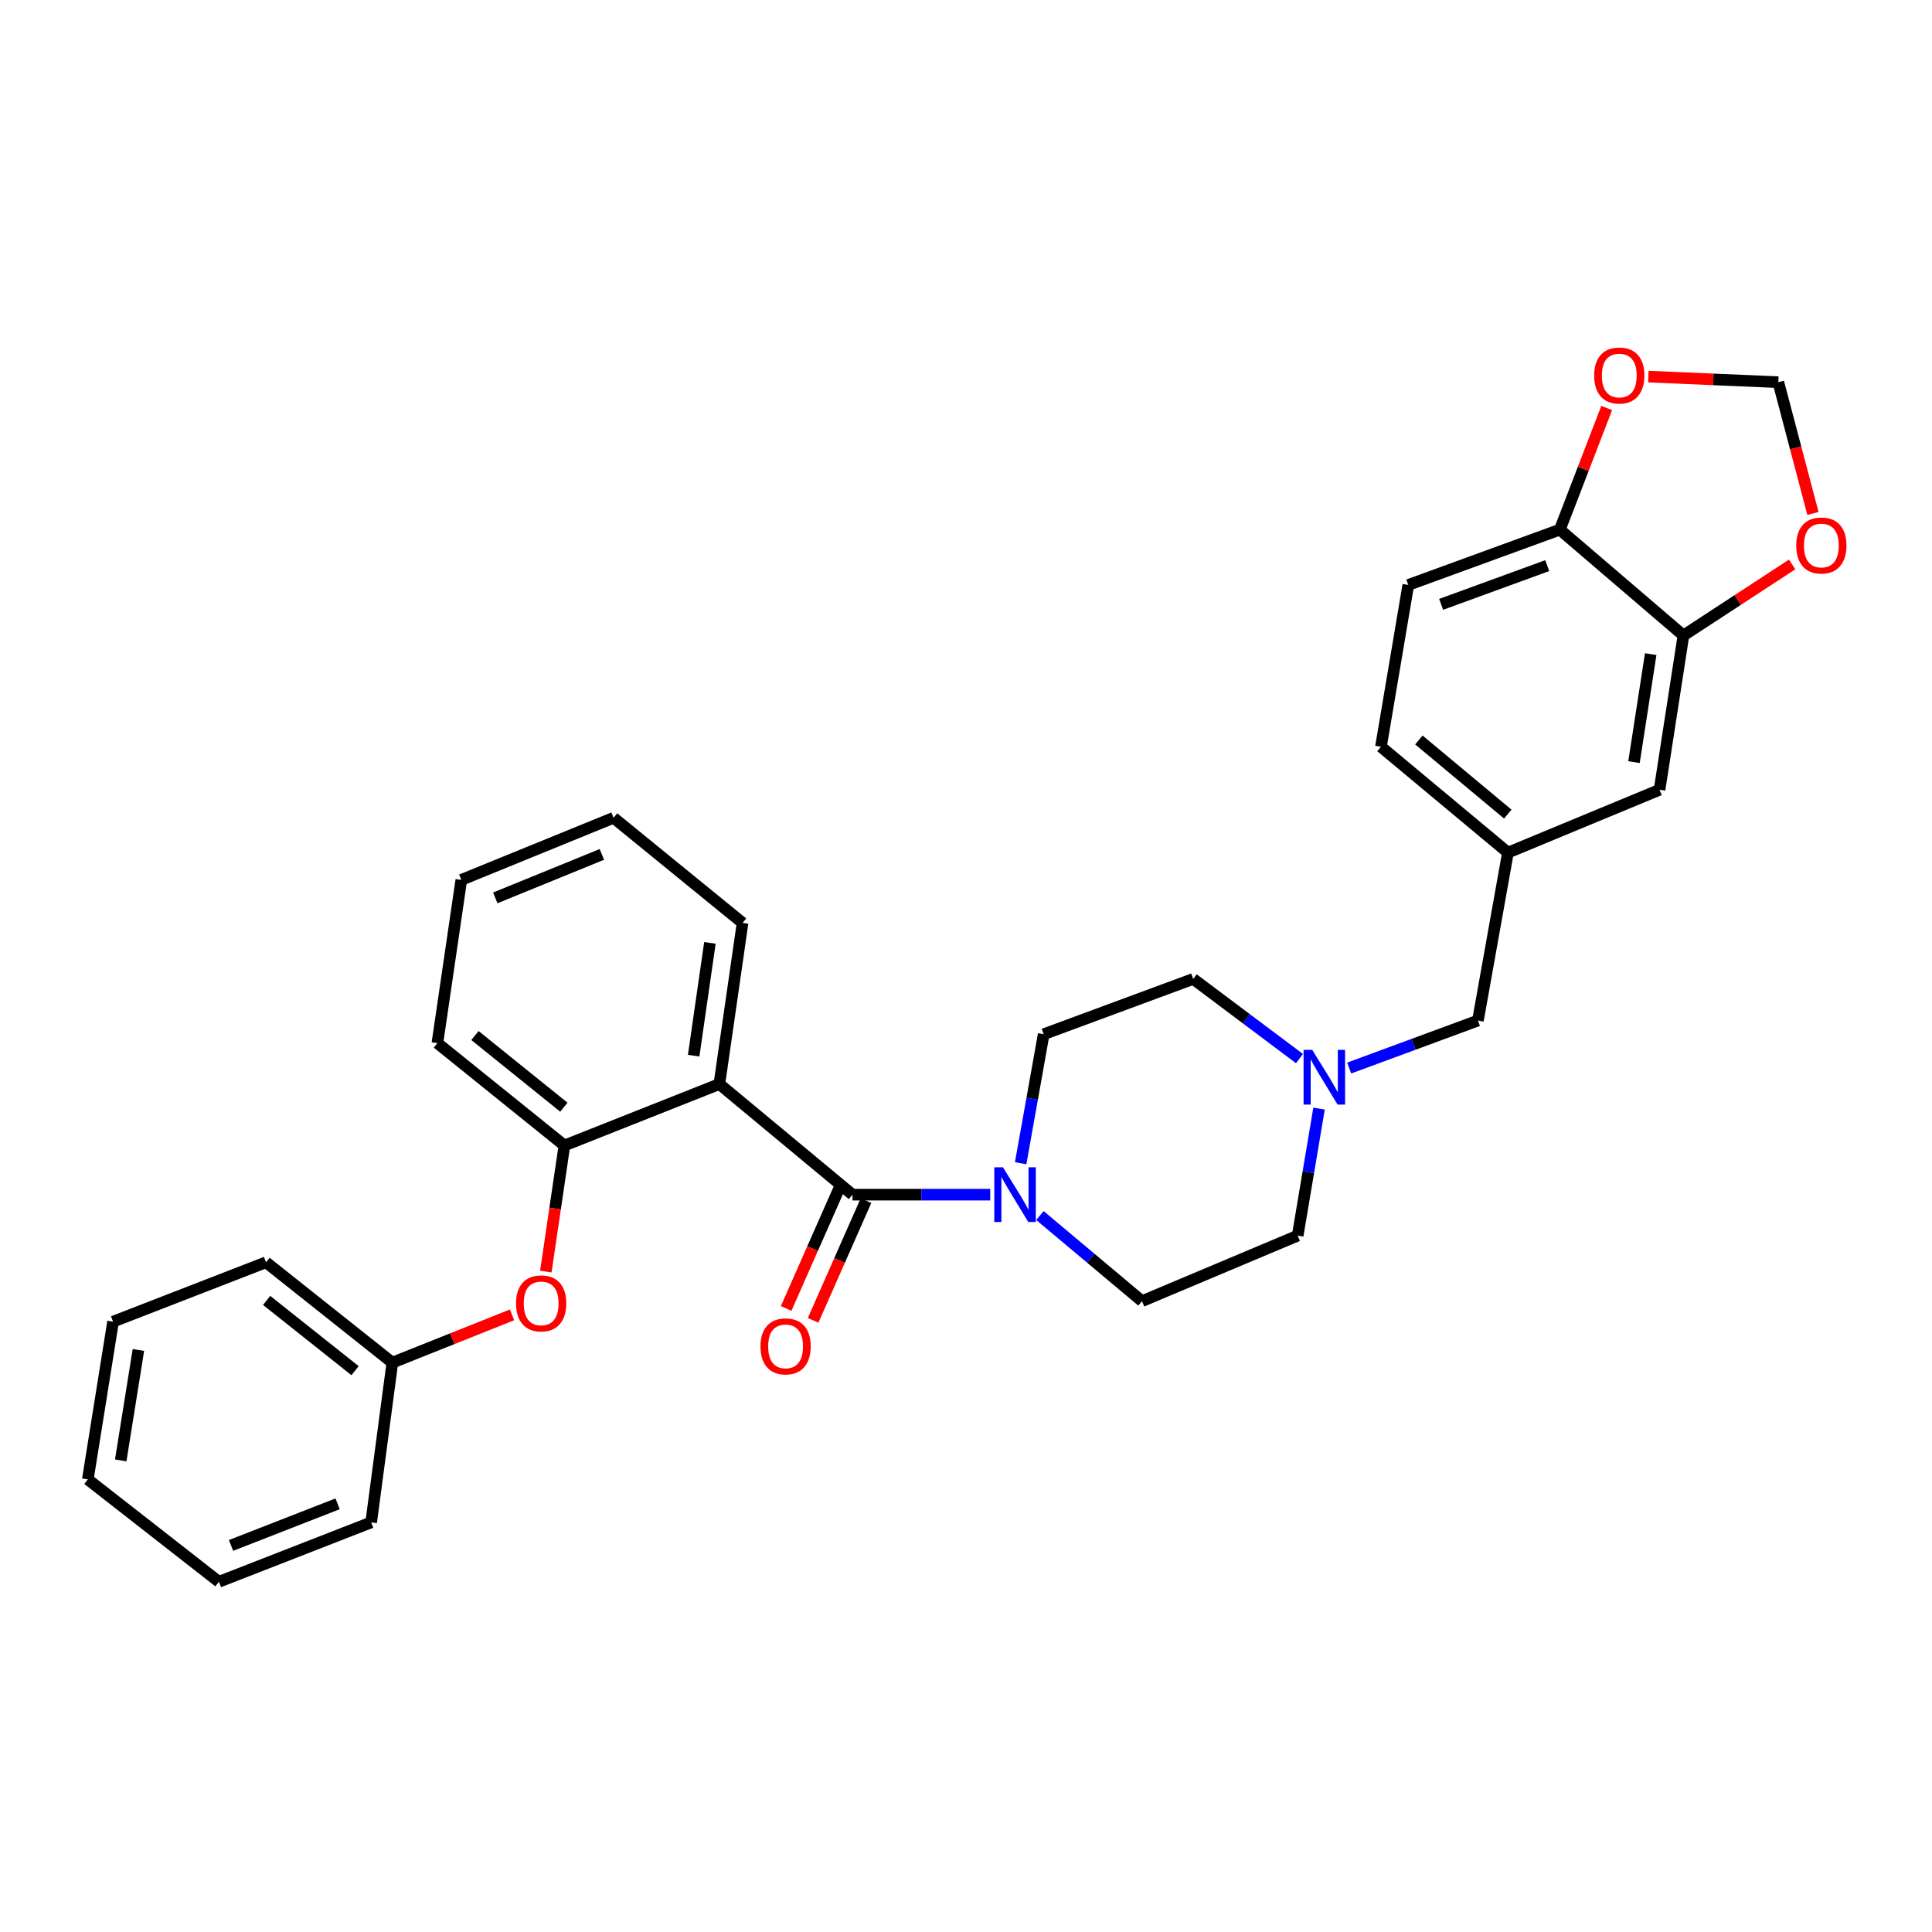 <?xml version='1.0' encoding='iso-8859-1'?>
<svg version='1.1' baseProfile='full'
              xmlns='http://www.w3.org/2000/svg'
                      xmlns:rdkit='http://www.rdkit.org/xml'
                      xmlns:xlink='http://www.w3.org/1999/xlink'
                  xml:space='preserve'
width='1000px' height='1000px' viewBox='0 0 1000 1000'>
<!-- END OF HEADER -->
<rect style='opacity:1.0;fill:#FFFFFF;stroke:none' width='1000' height='1000' x='0' y='0'> </rect>
<path class='bond-0' d='M 441.254,618.356 L 372.341,561.101' style='fill:none;fill-rule:evenodd;stroke:#000000;stroke-width:6px;stroke-linecap:butt;stroke-linejoin:miter;stroke-opacity:1' />
<path class='bond-1' d='M 441.254,618.356 L 476.898,618.356' style='fill:none;fill-rule:evenodd;stroke:#000000;stroke-width:6px;stroke-linecap:butt;stroke-linejoin:miter;stroke-opacity:1' />
<path class='bond-1' d='M 476.898,618.356 L 512.543,618.356' style='fill:none;fill-rule:evenodd;stroke:#0000FF;stroke-width:6px;stroke-linecap:butt;stroke-linejoin:miter;stroke-opacity:1' />
<path class='bond-8' d='M 434.274,615.274 L 420.591,646.263' style='fill:none;fill-rule:evenodd;stroke:#000000;stroke-width:6px;stroke-linecap:butt;stroke-linejoin:miter;stroke-opacity:1' />
<path class='bond-8' d='M 420.591,646.263 L 406.908,677.253' style='fill:none;fill-rule:evenodd;stroke:#FF0000;stroke-width:6px;stroke-linecap:butt;stroke-linejoin:miter;stroke-opacity:1' />
<path class='bond-8' d='M 448.235,621.438 L 434.552,652.427' style='fill:none;fill-rule:evenodd;stroke:#000000;stroke-width:6px;stroke-linecap:butt;stroke-linejoin:miter;stroke-opacity:1' />
<path class='bond-8' d='M 434.552,652.427 L 420.869,683.417' style='fill:none;fill-rule:evenodd;stroke:#FF0000;stroke-width:6px;stroke-linecap:butt;stroke-linejoin:miter;stroke-opacity:1' />
<path class='bond-2' d='M 372.341,561.101 L 292.135,592.912' style='fill:none;fill-rule:evenodd;stroke:#000000;stroke-width:6px;stroke-linecap:butt;stroke-linejoin:miter;stroke-opacity:1' />
<path class='bond-21' d='M 372.341,561.101 L 384.355,477.707' style='fill:none;fill-rule:evenodd;stroke:#000000;stroke-width:6px;stroke-linecap:butt;stroke-linejoin:miter;stroke-opacity:1' />
<path class='bond-21' d='M 359.038,546.416 L 367.448,488.04' style='fill:none;fill-rule:evenodd;stroke:#000000;stroke-width:6px;stroke-linecap:butt;stroke-linejoin:miter;stroke-opacity:1' />
<path class='bond-12' d='M 528.291,602.087 L 534.253,568.698' style='fill:none;fill-rule:evenodd;stroke:#0000FF;stroke-width:6px;stroke-linecap:butt;stroke-linejoin:miter;stroke-opacity:1' />
<path class='bond-12' d='M 534.253,568.698 L 540.215,535.309' style='fill:none;fill-rule:evenodd;stroke:#000000;stroke-width:6px;stroke-linecap:butt;stroke-linejoin:miter;stroke-opacity:1' />
<path class='bond-13' d='M 538.27,629.165 L 564.682,651.324' style='fill:none;fill-rule:evenodd;stroke:#0000FF;stroke-width:6px;stroke-linecap:butt;stroke-linejoin:miter;stroke-opacity:1' />
<path class='bond-13' d='M 564.682,651.324 L 591.094,673.483' style='fill:none;fill-rule:evenodd;stroke:#000000;stroke-width:6px;stroke-linecap:butt;stroke-linejoin:miter;stroke-opacity:1' />
<path class='bond-5' d='M 292.135,592.912 L 287.327,625.54' style='fill:none;fill-rule:evenodd;stroke:#000000;stroke-width:6px;stroke-linecap:butt;stroke-linejoin:miter;stroke-opacity:1' />
<path class='bond-5' d='M 287.327,625.54 L 282.519,658.168' style='fill:none;fill-rule:evenodd;stroke:#FF0000;stroke-width:6px;stroke-linecap:butt;stroke-linejoin:miter;stroke-opacity:1' />
<path class='bond-22' d='M 292.135,592.912 L 226.393,539.922' style='fill:none;fill-rule:evenodd;stroke:#000000;stroke-width:6px;stroke-linecap:butt;stroke-linejoin:miter;stroke-opacity:1' />
<path class='bond-22' d='M 291.851,573.081 L 245.832,535.988' style='fill:none;fill-rule:evenodd;stroke:#000000;stroke-width:6px;stroke-linecap:butt;stroke-linejoin:miter;stroke-opacity:1' />
<path class='bond-3' d='M 682.736,573.804 L 677.204,606.682' style='fill:none;fill-rule:evenodd;stroke:#0000FF;stroke-width:6px;stroke-linecap:butt;stroke-linejoin:miter;stroke-opacity:1' />
<path class='bond-3' d='M 677.204,606.682 L 671.673,639.56' style='fill:none;fill-rule:evenodd;stroke:#000000;stroke-width:6px;stroke-linecap:butt;stroke-linejoin:miter;stroke-opacity:1' />
<path class='bond-15' d='M 698.326,552.822 L 731.648,540.53' style='fill:none;fill-rule:evenodd;stroke:#0000FF;stroke-width:6px;stroke-linecap:butt;stroke-linejoin:miter;stroke-opacity:1' />
<path class='bond-15' d='M 731.648,540.53 L 764.97,528.238' style='fill:none;fill-rule:evenodd;stroke:#000000;stroke-width:6px;stroke-linecap:butt;stroke-linejoin:miter;stroke-opacity:1' />
<path class='bond-30' d='M 672.607,547.923 L 645.107,527.305' style='fill:none;fill-rule:evenodd;stroke:#0000FF;stroke-width:6px;stroke-linecap:butt;stroke-linejoin:miter;stroke-opacity:1' />
<path class='bond-30' d='M 645.107,527.305 L 617.606,506.686' style='fill:none;fill-rule:evenodd;stroke:#000000;stroke-width:6px;stroke-linecap:butt;stroke-linejoin:miter;stroke-opacity:1' />
<path class='bond-4' d='M 871.341,328.927 L 858.979,408.785' style='fill:none;fill-rule:evenodd;stroke:#000000;stroke-width:6px;stroke-linecap:butt;stroke-linejoin:miter;stroke-opacity:1' />
<path class='bond-4' d='M 854.405,338.571 L 845.752,394.472' style='fill:none;fill-rule:evenodd;stroke:#000000;stroke-width:6px;stroke-linecap:butt;stroke-linejoin:miter;stroke-opacity:1' />
<path class='bond-7' d='M 871.341,328.927 L 899.469,310.543' style='fill:none;fill-rule:evenodd;stroke:#000000;stroke-width:6px;stroke-linecap:butt;stroke-linejoin:miter;stroke-opacity:1' />
<path class='bond-7' d='M 899.469,310.543 L 927.597,292.16' style='fill:none;fill-rule:evenodd;stroke:#FF0000;stroke-width:6px;stroke-linecap:butt;stroke-linejoin:miter;stroke-opacity:1' />
<path class='bond-33' d='M 871.341,328.927 L 807.371,274.139' style='fill:none;fill-rule:evenodd;stroke:#000000;stroke-width:6px;stroke-linecap:butt;stroke-linejoin:miter;stroke-opacity:1' />
<path class='bond-20' d='M 265.031,680.569 L 234.054,692.936' style='fill:none;fill-rule:evenodd;stroke:#FF0000;stroke-width:6px;stroke-linecap:butt;stroke-linejoin:miter;stroke-opacity:1' />
<path class='bond-20' d='M 234.054,692.936 L 203.077,705.302' style='fill:none;fill-rule:evenodd;stroke:#000000;stroke-width:6px;stroke-linecap:butt;stroke-linejoin:miter;stroke-opacity:1' />
<path class='bond-6' d='M 807.371,274.139 L 728.928,302.771' style='fill:none;fill-rule:evenodd;stroke:#000000;stroke-width:6px;stroke-linecap:butt;stroke-linejoin:miter;stroke-opacity:1' />
<path class='bond-6' d='M 800.837,292.77 L 745.927,312.812' style='fill:none;fill-rule:evenodd;stroke:#000000;stroke-width:6px;stroke-linecap:butt;stroke-linejoin:miter;stroke-opacity:1' />
<path class='bond-9' d='M 807.371,274.139 L 819.496,242.659' style='fill:none;fill-rule:evenodd;stroke:#000000;stroke-width:6px;stroke-linecap:butt;stroke-linejoin:miter;stroke-opacity:1' />
<path class='bond-9' d='M 819.496,242.659 L 831.621,211.18' style='fill:none;fill-rule:evenodd;stroke:#FF0000;stroke-width:6px;stroke-linecap:butt;stroke-linejoin:miter;stroke-opacity:1' />
<path class='bond-10' d='M 938.377,265.766 L 929.417,231.791' style='fill:none;fill-rule:evenodd;stroke:#FF0000;stroke-width:6px;stroke-linecap:butt;stroke-linejoin:miter;stroke-opacity:1' />
<path class='bond-10' d='M 929.417,231.791 L 920.456,197.816' style='fill:none;fill-rule:evenodd;stroke:#000000;stroke-width:6px;stroke-linecap:butt;stroke-linejoin:miter;stroke-opacity:1' />
<path class='bond-34' d='M 853.191,194.927 L 886.823,196.372' style='fill:none;fill-rule:evenodd;stroke:#FF0000;stroke-width:6px;stroke-linecap:butt;stroke-linejoin:miter;stroke-opacity:1' />
<path class='bond-34' d='M 886.823,196.372 L 920.456,197.816' style='fill:none;fill-rule:evenodd;stroke:#000000;stroke-width:6px;stroke-linecap:butt;stroke-linejoin:miter;stroke-opacity:1' />
<path class='bond-11' d='M 858.979,408.785 L 780.511,441.317' style='fill:none;fill-rule:evenodd;stroke:#000000;stroke-width:6px;stroke-linecap:butt;stroke-linejoin:miter;stroke-opacity:1' />
<path class='bond-17' d='M 540.215,535.309 L 617.606,506.686' style='fill:none;fill-rule:evenodd;stroke:#000000;stroke-width:6px;stroke-linecap:butt;stroke-linejoin:miter;stroke-opacity:1' />
<path class='bond-18' d='M 591.094,673.483 L 671.673,639.56' style='fill:none;fill-rule:evenodd;stroke:#000000;stroke-width:6px;stroke-linecap:butt;stroke-linejoin:miter;stroke-opacity:1' />
<path class='bond-14' d='M 780.511,441.317 L 764.97,528.238' style='fill:none;fill-rule:evenodd;stroke:#000000;stroke-width:6px;stroke-linecap:butt;stroke-linejoin:miter;stroke-opacity:1' />
<path class='bond-19' d='M 780.511,441.317 L 714.778,386.521' style='fill:none;fill-rule:evenodd;stroke:#000000;stroke-width:6px;stroke-linecap:butt;stroke-linejoin:miter;stroke-opacity:1' />
<path class='bond-19' d='M 780.423,421.375 L 734.409,383.018' style='fill:none;fill-rule:evenodd;stroke:#000000;stroke-width:6px;stroke-linecap:butt;stroke-linejoin:miter;stroke-opacity:1' />
<path class='bond-16' d='M 728.928,302.771 L 714.778,386.521' style='fill:none;fill-rule:evenodd;stroke:#000000;stroke-width:6px;stroke-linecap:butt;stroke-linejoin:miter;stroke-opacity:1' />
<path class='bond-23' d='M 203.077,705.302 L 137.692,653.355' style='fill:none;fill-rule:evenodd;stroke:#000000;stroke-width:6px;stroke-linecap:butt;stroke-linejoin:miter;stroke-opacity:1' />
<path class='bond-23' d='M 183.776,709.459 L 138.006,673.096' style='fill:none;fill-rule:evenodd;stroke:#000000;stroke-width:6px;stroke-linecap:butt;stroke-linejoin:miter;stroke-opacity:1' />
<path class='bond-24' d='M 203.077,705.302 L 192.115,787.984' style='fill:none;fill-rule:evenodd;stroke:#000000;stroke-width:6px;stroke-linecap:butt;stroke-linejoin:miter;stroke-opacity:1' />
<path class='bond-25' d='M 384.355,477.707 L 317.579,423.284' style='fill:none;fill-rule:evenodd;stroke:#000000;stroke-width:6px;stroke-linecap:butt;stroke-linejoin:miter;stroke-opacity:1' />
<path class='bond-31' d='M 226.393,539.922 L 238.772,455.434' style='fill:none;fill-rule:evenodd;stroke:#000000;stroke-width:6px;stroke-linecap:butt;stroke-linejoin:miter;stroke-opacity:1' />
<path class='bond-28' d='M 137.692,653.355 L 58.528,684.089' style='fill:none;fill-rule:evenodd;stroke:#000000;stroke-width:6px;stroke-linecap:butt;stroke-linejoin:miter;stroke-opacity:1' />
<path class='bond-27' d='M 192.115,787.984 L 113.308,818.736' style='fill:none;fill-rule:evenodd;stroke:#000000;stroke-width:6px;stroke-linecap:butt;stroke-linejoin:miter;stroke-opacity:1' />
<path class='bond-27' d='M 174.746,778.38 L 119.581,799.906' style='fill:none;fill-rule:evenodd;stroke:#000000;stroke-width:6px;stroke-linecap:butt;stroke-linejoin:miter;stroke-opacity:1' />
<path class='bond-26' d='M 317.579,423.284 L 238.772,455.434' style='fill:none;fill-rule:evenodd;stroke:#000000;stroke-width:6px;stroke-linecap:butt;stroke-linejoin:miter;stroke-opacity:1' />
<path class='bond-26' d='M 311.523,442.237 L 256.358,464.742' style='fill:none;fill-rule:evenodd;stroke:#000000;stroke-width:6px;stroke-linecap:butt;stroke-linejoin:miter;stroke-opacity:1' />
<path class='bond-29' d='M 113.308,818.736 L 45.455,765.728' style='fill:none;fill-rule:evenodd;stroke:#000000;stroke-width:6px;stroke-linecap:butt;stroke-linejoin:miter;stroke-opacity:1' />
<path class='bond-32' d='M 58.528,684.089 L 45.455,765.728' style='fill:none;fill-rule:evenodd;stroke:#000000;stroke-width:6px;stroke-linecap:butt;stroke-linejoin:miter;stroke-opacity:1' />
<path class='bond-32' d='M 71.636,698.748 L 62.485,755.896' style='fill:none;fill-rule:evenodd;stroke:#000000;stroke-width:6px;stroke-linecap:butt;stroke-linejoin:miter;stroke-opacity:1' />
<path  class='atom-2' d='M 519.126 604.196
L 528.406 619.196
Q 529.326 620.676, 530.806 623.356
Q 532.286 626.036, 532.366 626.196
L 532.366 604.196
L 536.126 604.196
L 536.126 632.516
L 532.246 632.516
L 522.286 616.116
Q 521.126 614.196, 519.886 611.996
Q 518.686 609.796, 518.326 609.116
L 518.326 632.516
L 514.646 632.516
L 514.646 604.196
L 519.126 604.196
' fill='#0000FF'/>
<path  class='atom-4' d='M 679.208 543.405
L 688.488 558.405
Q 689.408 559.885, 690.888 562.565
Q 692.368 565.245, 692.448 565.405
L 692.448 543.405
L 696.208 543.405
L 696.208 571.725
L 692.328 571.725
L 682.368 555.325
Q 681.208 553.405, 679.968 551.205
Q 678.768 549.005, 678.408 548.325
L 678.408 571.725
L 674.728 571.725
L 674.728 543.405
L 679.208 543.405
' fill='#0000FF'/>
<path  class='atom-6' d='M 267.104 674.631
Q 267.104 667.831, 270.464 664.031
Q 273.824 660.231, 280.104 660.231
Q 286.384 660.231, 289.744 664.031
Q 293.104 667.831, 293.104 674.631
Q 293.104 681.511, 289.704 685.431
Q 286.304 689.311, 280.104 689.311
Q 273.864 689.311, 270.464 685.431
Q 267.104 681.551, 267.104 674.631
M 280.104 686.111
Q 284.424 686.111, 286.744 683.231
Q 289.104 680.311, 289.104 674.631
Q 289.104 669.071, 286.744 666.271
Q 284.424 663.431, 280.104 663.431
Q 275.784 663.431, 273.424 666.231
Q 271.104 669.031, 271.104 674.631
Q 271.104 680.351, 273.424 683.231
Q 275.784 686.111, 280.104 686.111
' fill='#FF0000'/>
<path  class='atom-8' d='M 929.729 282.35
Q 929.729 275.55, 933.089 271.75
Q 936.449 267.95, 942.729 267.95
Q 949.009 267.95, 952.369 271.75
Q 955.729 275.55, 955.729 282.35
Q 955.729 289.23, 952.329 293.15
Q 948.929 297.03, 942.729 297.03
Q 936.489 297.03, 933.089 293.15
Q 929.729 289.27, 929.729 282.35
M 942.729 293.83
Q 947.049 293.83, 949.369 290.95
Q 951.729 288.03, 951.729 282.35
Q 951.729 276.79, 949.369 273.99
Q 947.049 271.15, 942.729 271.15
Q 938.409 271.15, 936.049 273.95
Q 933.729 276.75, 933.729 282.35
Q 933.729 288.07, 936.049 290.95
Q 938.409 293.83, 942.729 293.83
' fill='#FF0000'/>
<path  class='atom-9' d='M 393.62 696.878
Q 393.62 690.078, 396.98 686.278
Q 400.34 682.478, 406.62 682.478
Q 412.9 682.478, 416.26 686.278
Q 419.62 690.078, 419.62 696.878
Q 419.62 703.758, 416.22 707.678
Q 412.82 711.558, 406.62 711.558
Q 400.38 711.558, 396.98 707.678
Q 393.62 703.798, 393.62 696.878
M 406.62 708.358
Q 410.94 708.358, 413.26 705.478
Q 415.62 702.558, 415.62 696.878
Q 415.62 691.318, 413.26 688.518
Q 410.94 685.678, 406.62 685.678
Q 402.3 685.678, 399.94 688.478
Q 397.62 691.278, 397.62 696.878
Q 397.62 702.598, 399.94 705.478
Q 402.3 708.358, 406.62 708.358
' fill='#FF0000'/>
<path  class='atom-10' d='M 825.131 194.36
Q 825.131 187.56, 828.491 183.76
Q 831.851 179.96, 838.131 179.96
Q 844.411 179.96, 847.771 183.76
Q 851.131 187.56, 851.131 194.36
Q 851.131 201.24, 847.731 205.16
Q 844.331 209.04, 838.131 209.04
Q 831.891 209.04, 828.491 205.16
Q 825.131 201.28, 825.131 194.36
M 838.131 205.84
Q 842.451 205.84, 844.771 202.96
Q 847.131 200.04, 847.131 194.36
Q 847.131 188.8, 844.771 186
Q 842.451 183.16, 838.131 183.16
Q 833.811 183.16, 831.451 185.96
Q 829.131 188.76, 829.131 194.36
Q 829.131 200.08, 831.451 202.96
Q 833.811 205.84, 838.131 205.84
' fill='#FF0000'/>
</svg>
